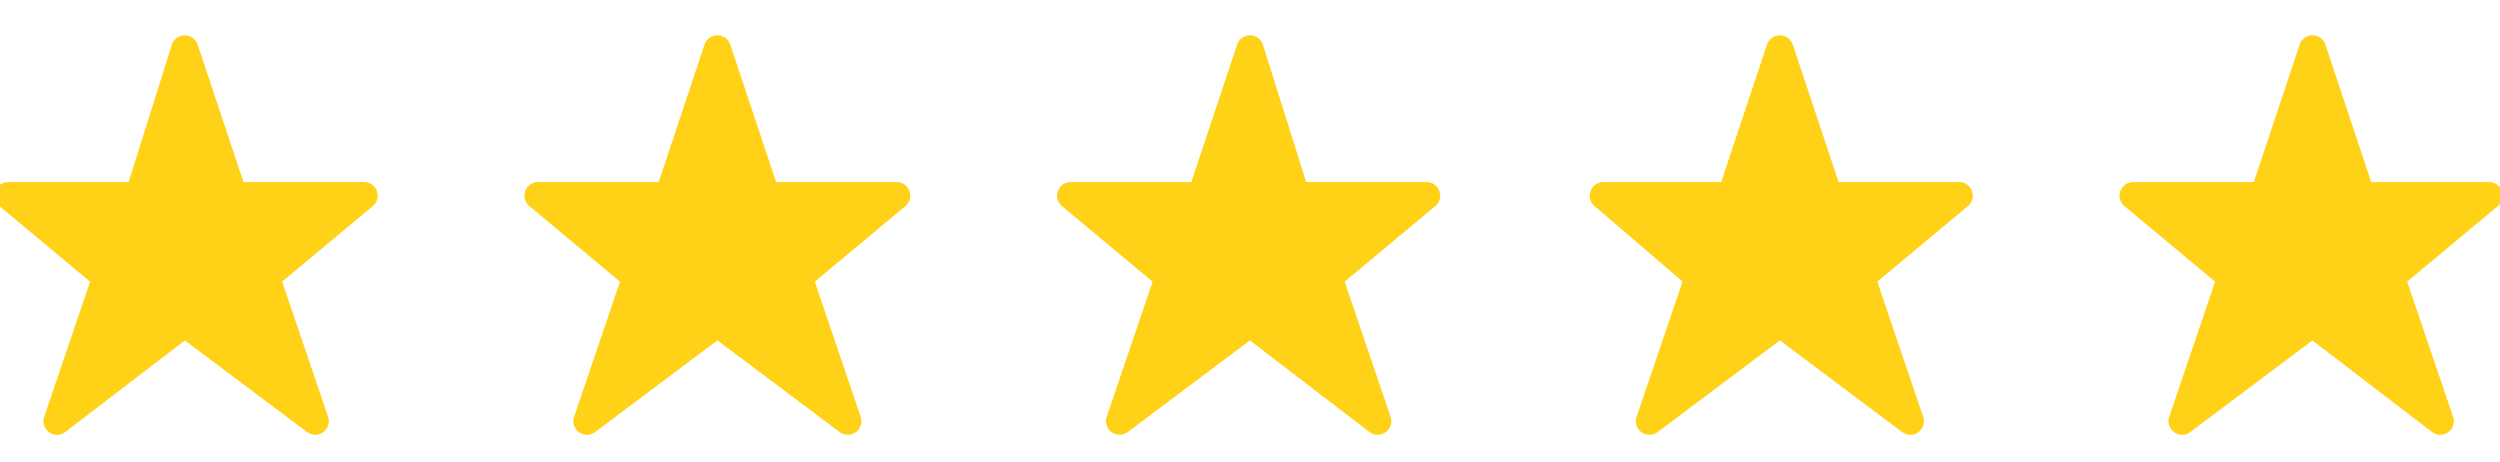<svg version="1.2" xmlns="http://www.w3.org/2000/svg" viewBox="0 0 92 17" width="92" height="17">
	<title>&lt;Group&gt;</title>
	<style>
		.s0 { fill: #ffd117;stroke: #ffd117;stroke-linecap: round;stroke-linejoin: round } 
	</style>
	<g id="&lt;Group&gt;">
		<path id="&lt;Path&gt;" class="s0" d="m6.8 1.8l1.8 5.4h4.8l-3.6 3 1.8 5.3-4.8-3.6-4.7 3.6 1.8-5.3-3.6-3h4.8z"/>
		<path id="&lt;Path&gt;" class="s0" d="m26.4 1.8l1.8 5.4h4.8l-3.6 3 1.8 5.3-4.8-3.6-4.8 3.6 1.8-5.3-3.6-3h4.8z"/>
		<path id="&lt;Path&gt;" class="s0" d="m46 1.8l1.7 5.4h4.8l-3.6 3 1.8 5.3-4.7-3.6-4.8 3.6 1.8-5.3-3.6-3h4.8z"/>
		<path id="&lt;Path&gt;" class="s0" d="m65.5 1.8l1.8 5.4h4.8l-3.6 3 1.8 5.3-4.8-3.6-4.8 3.6 1.8-5.3-3.5-3h4.7z"/>
		<path id="&lt;Path&gt;" class="s0" d="m85.1 1.8l1.8 5.4h4.7l-3.6 3 1.8 5.3-4.7-3.6-4.8 3.6 1.8-5.3-3.6-3h4.8z"/>
	</g>
</svg>